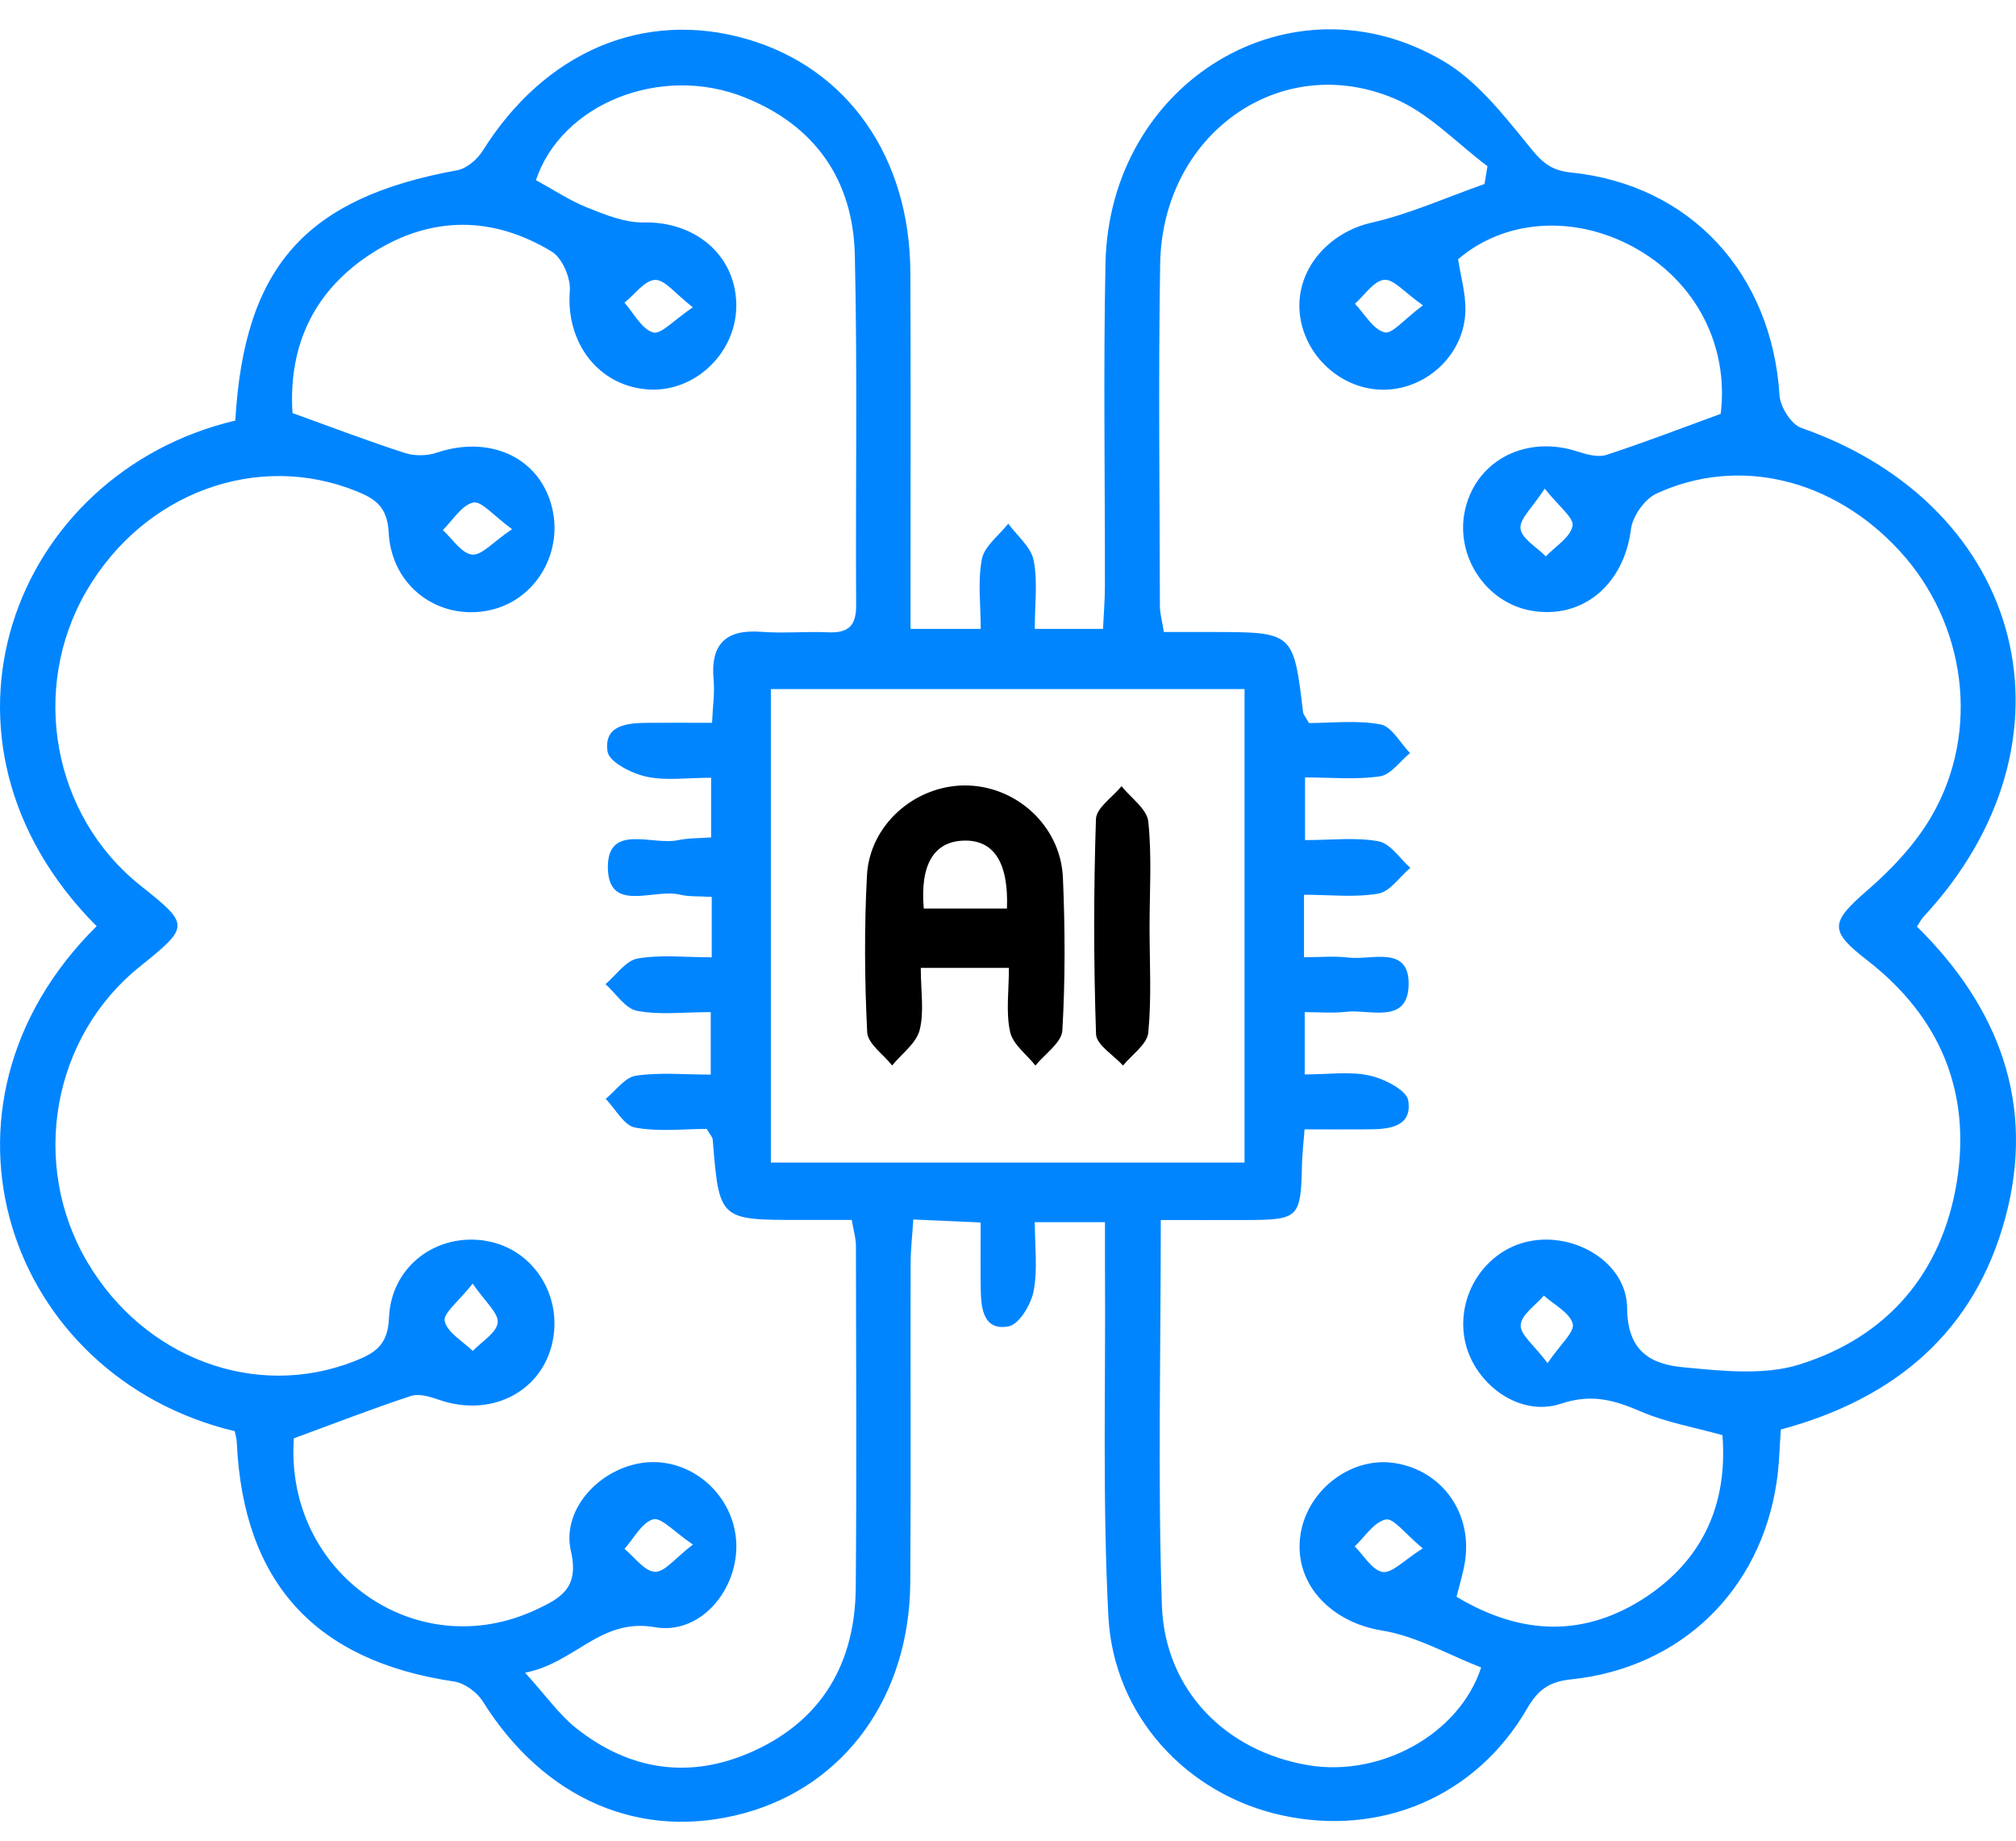 <svg width="46" height="42" viewBox="0 0 46 42" fill="none" xmlns="http://www.w3.org/2000/svg">
<path d="M5.369 9.596C5.572 6.074 6.985 4.512 10.436 3.884C10.65 3.844 10.889 3.638 11.013 3.442C12.433 1.174 14.696 0.21 17.05 0.894C19.336 1.558 20.762 3.582 20.772 6.216C20.783 8.579 20.776 10.944 20.776 13.307C20.776 13.633 20.776 13.957 20.776 14.349C21.316 14.349 21.776 14.349 22.378 14.349C22.378 13.805 22.306 13.263 22.404 12.756C22.464 12.458 22.796 12.216 23.006 11.948C23.207 12.225 23.523 12.478 23.584 12.781C23.681 13.264 23.611 13.78 23.611 14.349C24.164 14.349 24.622 14.349 25.168 14.349C25.184 14.01 25.211 13.692 25.211 13.374C25.215 10.921 25.174 8.466 25.224 6.013C25.31 1.855 29.471 -0.65 32.936 1.395C33.678 1.831 34.267 2.571 34.823 3.255C35.118 3.616 35.306 3.882 35.842 3.936C38.578 4.212 40.429 6.25 40.604 9.018C40.62 9.283 40.868 9.682 41.099 9.763C46.242 11.559 47.596 16.938 43.884 20.925C43.845 20.968 43.818 21.022 43.739 21.142C45.599 22.972 46.458 25.184 45.757 27.786C45.057 30.384 43.247 31.916 40.634 32.618C40.604 33.026 40.598 33.437 40.535 33.839C40.162 36.294 38.354 38.055 35.859 38.318C35.341 38.371 35.091 38.558 34.841 38.991C33.681 40.991 31.507 41.916 29.244 41.42C27.09 40.948 25.41 39.162 25.29 36.879C25.154 34.254 25.229 31.616 25.213 28.984C25.211 28.635 25.213 28.285 25.213 27.887C24.656 27.887 24.218 27.887 23.611 27.887C23.611 28.415 23.68 28.95 23.586 29.454C23.529 29.761 23.256 30.219 23.015 30.264C22.446 30.372 22.385 29.867 22.378 29.425C22.37 28.95 22.376 28.474 22.376 27.894C21.857 27.87 21.401 27.851 20.839 27.826C20.815 28.21 20.778 28.524 20.778 28.838C20.772 31.262 20.787 33.687 20.77 36.109C20.753 38.715 19.271 40.751 16.976 41.374C14.618 42.013 12.415 41.058 11.016 38.822C10.885 38.612 10.6 38.404 10.361 38.368C7.193 37.901 5.55 36.109 5.403 32.913C5.4 32.825 5.371 32.738 5.355 32.656C0.176 31.419 -1.968 25.267 2.205 21.133C-2.027 16.89 0.275 10.803 5.369 9.596ZM39.302 32.747C38.639 32.562 38.016 32.455 37.449 32.211C36.838 31.948 36.323 31.794 35.617 32.029C34.655 32.352 33.604 31.553 33.419 30.558C33.231 29.537 33.895 28.526 34.892 28.323C35.935 28.109 37.122 28.811 37.127 29.851C37.133 30.844 37.68 31.13 38.409 31.198C39.282 31.28 40.234 31.388 41.044 31.139C43.058 30.515 44.315 29.052 44.651 26.958C44.98 24.904 44.26 23.193 42.602 21.909C41.728 21.232 41.762 21.049 42.615 20.309C43.17 19.828 43.701 19.262 44.068 18.633C45.199 16.694 44.863 14.216 43.335 12.56C41.827 10.926 39.672 10.397 37.797 11.262C37.528 11.386 37.251 11.778 37.214 12.076C37.057 13.327 36.123 14.135 34.951 13.936C33.881 13.755 33.168 12.638 33.443 11.575C33.726 10.476 34.847 9.926 35.998 10.303C36.206 10.371 36.463 10.442 36.653 10.38C37.522 10.097 38.377 9.766 39.262 9.443C39.453 7.876 38.688 6.398 37.251 5.626C35.886 4.893 34.319 5.013 33.27 5.916C33.331 6.308 33.441 6.687 33.437 7.066C33.43 8.059 32.581 8.876 31.591 8.892C30.614 8.908 29.742 8.114 29.655 7.127C29.569 6.141 30.32 5.304 31.288 5.083C32.171 4.882 33.013 4.5 33.873 4.198C33.895 4.063 33.918 3.927 33.94 3.792C33.245 3.271 32.617 2.594 31.841 2.26C29.228 1.136 26.522 3.049 26.472 6.019C26.429 8.621 26.461 11.225 26.466 13.828C26.466 13.997 26.517 14.166 26.556 14.421C26.949 14.421 27.301 14.421 27.655 14.421C29.514 14.423 29.514 14.423 29.733 16.252C29.74 16.306 29.788 16.355 29.867 16.498C30.379 16.498 30.956 16.428 31.5 16.529C31.755 16.576 31.95 16.954 32.173 17.183C31.947 17.367 31.737 17.676 31.489 17.714C30.941 17.795 30.372 17.739 29.778 17.739C29.778 18.269 29.778 18.693 29.778 19.169C30.386 19.169 30.938 19.1 31.456 19.197C31.726 19.248 31.941 19.59 32.18 19.801C31.938 20.005 31.719 20.343 31.449 20.39C30.907 20.483 30.338 20.416 29.754 20.416C29.754 20.939 29.754 21.343 29.754 21.842C30.122 21.842 30.447 21.81 30.763 21.849C31.295 21.916 32.169 21.55 32.141 22.485C32.114 23.378 31.254 23.026 30.715 23.087C30.404 23.123 30.085 23.094 29.77 23.094C29.77 23.633 29.77 24.035 29.77 24.516C30.307 24.516 30.796 24.442 31.248 24.541C31.582 24.613 32.098 24.875 32.133 25.112C32.227 25.723 31.683 25.768 31.212 25.769C30.742 25.773 30.273 25.769 29.767 25.769C29.742 26.103 29.713 26.337 29.708 26.57C29.681 27.791 29.641 27.833 28.438 27.838C27.797 27.84 27.158 27.838 26.486 27.838C26.486 30.885 26.416 33.758 26.511 36.624C26.576 38.571 27.978 39.971 29.866 40.28C31.509 40.548 33.299 39.571 33.796 38.048C33.047 37.757 32.313 37.33 31.53 37.204C30.406 37.023 29.549 36.184 29.663 35.1C29.772 34.049 30.788 33.234 31.805 33.381C32.906 33.541 33.617 34.539 33.421 35.669C33.378 35.922 33.301 36.168 33.234 36.434C34.73 37.332 36.183 37.359 37.583 36.423C38.876 35.552 39.422 34.294 39.302 32.747ZM6.674 9.425C7.617 9.765 8.42 10.073 9.239 10.336C9.461 10.408 9.747 10.404 9.968 10.328C11.151 9.932 12.257 10.413 12.573 11.494C12.887 12.568 12.241 13.692 11.176 13.923C10.027 14.173 8.933 13.394 8.869 12.153C8.838 11.575 8.58 11.388 8.134 11.208C5.868 10.293 3.279 11.242 1.973 13.485C0.673 15.721 1.203 18.614 3.205 20.206C4.336 21.106 4.336 21.135 3.184 22.061C1.192 23.661 0.677 26.559 1.988 28.79C3.286 30.995 5.83 31.943 8.077 31.063C8.54 30.882 8.851 30.707 8.876 30.07C8.923 28.874 9.989 28.113 11.119 28.319C12.194 28.515 12.868 29.607 12.588 30.7C12.306 31.794 11.169 32.338 10.027 31.943C9.82 31.871 9.564 31.792 9.375 31.853C8.479 32.148 7.601 32.491 6.705 32.819C6.491 35.879 9.49 38.014 12.237 36.727C12.792 36.466 13.222 36.235 13.027 35.394C12.794 34.391 13.778 33.408 14.832 33.363C15.847 33.32 16.741 34.148 16.799 35.181C16.858 36.258 15.99 37.312 14.944 37.129C13.697 36.91 13.132 37.944 11.981 38.167C12.467 38.702 12.762 39.127 13.148 39.434C14.378 40.408 15.759 40.607 17.19 39.957C18.767 39.241 19.51 37.937 19.526 36.233C19.549 33.631 19.533 31.027 19.53 28.423C19.53 28.255 19.478 28.086 19.434 27.836C19.011 27.836 18.628 27.836 18.246 27.836C16.411 27.836 16.411 27.836 16.262 26.001C16.258 25.947 16.206 25.899 16.125 25.759C15.613 25.759 15.035 25.829 14.491 25.728C14.236 25.681 14.042 25.301 13.821 25.073C14.049 24.888 14.259 24.581 14.509 24.545C15.057 24.464 15.626 24.52 16.217 24.52C16.217 23.99 16.217 23.566 16.217 23.094C15.604 23.094 15.055 23.164 14.536 23.065C14.267 23.015 14.055 22.668 13.816 22.456C14.058 22.252 14.279 21.918 14.549 21.871C15.091 21.778 15.658 21.844 16.24 21.844C16.24 21.32 16.24 20.916 16.24 20.465C15.962 20.447 15.721 20.465 15.5 20.411C14.915 20.269 13.863 20.855 13.87 19.772C13.877 18.788 14.886 19.292 15.463 19.172C15.712 19.12 15.974 19.127 16.226 19.108C16.226 18.628 16.226 18.226 16.226 17.746C15.689 17.746 15.198 17.82 14.748 17.721C14.414 17.649 13.898 17.387 13.863 17.15C13.771 16.54 14.313 16.497 14.784 16.493C15.254 16.489 15.723 16.493 16.247 16.493C16.265 16.098 16.31 15.802 16.283 15.513C16.208 14.694 16.561 14.354 17.377 14.417C17.883 14.455 18.395 14.405 18.901 14.428C19.359 14.448 19.539 14.277 19.535 13.805C19.519 11.142 19.567 8.479 19.505 5.818C19.465 4.112 18.603 2.866 16.992 2.223C15.08 1.454 12.81 2.368 12.229 4.11C12.616 4.322 12.992 4.573 13.401 4.737C13.814 4.902 14.265 5.085 14.694 5.076C15.852 5.051 16.771 5.809 16.8 6.922C16.829 8.021 15.879 8.953 14.8 8.887C13.66 8.816 12.907 7.823 13.002 6.64C13.026 6.346 12.83 5.888 12.591 5.742C11.252 4.927 9.851 4.92 8.522 5.755C7.168 6.608 6.576 7.879 6.674 9.425ZM17.589 26.527C21.214 26.527 24.78 26.527 28.397 26.527C28.397 22.905 28.397 19.339 28.397 15.723C24.773 15.723 21.209 15.723 17.589 15.723C17.589 19.325 17.589 22.868 17.589 26.527ZM35.247 11.149C34.971 11.578 34.669 11.839 34.694 12.061C34.721 12.293 35.066 12.485 35.272 12.695C35.49 12.467 35.829 12.264 35.881 12.002C35.919 11.815 35.565 11.553 35.247 11.149ZM35.312 31.103C35.601 30.677 35.935 30.39 35.886 30.206C35.818 29.952 35.461 29.772 35.227 29.562C35.037 29.785 34.71 30.002 34.698 30.235C34.687 30.456 35.005 30.693 35.312 31.103ZM15.809 7.012C15.407 6.701 15.17 6.378 14.947 6.387C14.708 6.396 14.482 6.721 14.249 6.906C14.462 7.147 14.64 7.507 14.9 7.585C15.084 7.639 15.38 7.299 15.809 7.012ZM15.811 35.243C15.382 34.954 15.087 34.615 14.904 34.667C14.642 34.742 14.464 35.103 14.249 35.342C14.48 35.529 14.705 35.854 14.944 35.865C15.168 35.874 15.407 35.55 15.811 35.243ZM32.468 6.967C32.049 6.674 31.801 6.365 31.584 6.385C31.347 6.407 31.137 6.735 30.916 6.931C31.137 7.163 31.327 7.513 31.591 7.583C31.764 7.631 32.047 7.278 32.468 6.967ZM11.684 12.074C11.259 11.765 10.984 11.424 10.797 11.467C10.532 11.528 10.332 11.871 10.104 12.095C10.325 12.295 10.532 12.629 10.772 12.654C10.993 12.677 11.248 12.368 11.684 12.074ZM10.785 29.289C10.467 29.693 10.106 29.968 10.147 30.145C10.208 30.408 10.559 30.602 10.787 30.826C10.989 30.612 11.331 30.413 11.356 30.18C11.379 29.96 11.069 29.704 10.785 29.289ZM32.464 35.331C32.062 34.999 31.798 34.633 31.62 34.671C31.352 34.728 31.144 35.066 30.911 35.285C31.121 35.493 31.313 35.832 31.548 35.868C31.767 35.901 32.031 35.602 32.464 35.331Z" fill="#0085FF"/>
<path d="M21.01 22.085C21.01 22.62 21.091 23.088 20.983 23.507C20.904 23.808 20.573 24.046 20.356 24.311C20.157 24.058 19.799 23.814 19.787 23.552C19.728 22.361 19.719 21.163 19.782 19.975C19.843 18.826 20.861 17.935 21.997 17.922C23.168 17.91 24.201 18.833 24.253 20.025C24.303 21.187 24.308 22.354 24.24 23.512C24.224 23.791 23.842 24.047 23.626 24.313C23.425 24.058 23.109 23.83 23.048 23.544C22.949 23.096 23.021 22.607 23.021 22.085C22.331 22.085 21.723 22.085 21.01 22.085ZM22.976 20.731C23.017 19.675 22.671 19.161 21.992 19.181C21.311 19.199 20.99 19.727 21.078 20.731C21.689 20.731 22.303 20.731 22.976 20.731Z" fill="black"/>
<path d="M26.23 21.153C26.23 21.957 26.278 22.765 26.201 23.561C26.176 23.828 25.826 24.064 25.625 24.313C25.409 24.074 25.018 23.843 25.009 23.598C24.953 21.963 24.953 20.325 25.007 18.689C25.016 18.432 25.388 18.188 25.591 17.939C25.804 18.206 26.171 18.459 26.201 18.747C26.285 19.538 26.23 20.348 26.23 21.153Z" fill="black"/>
</svg>
